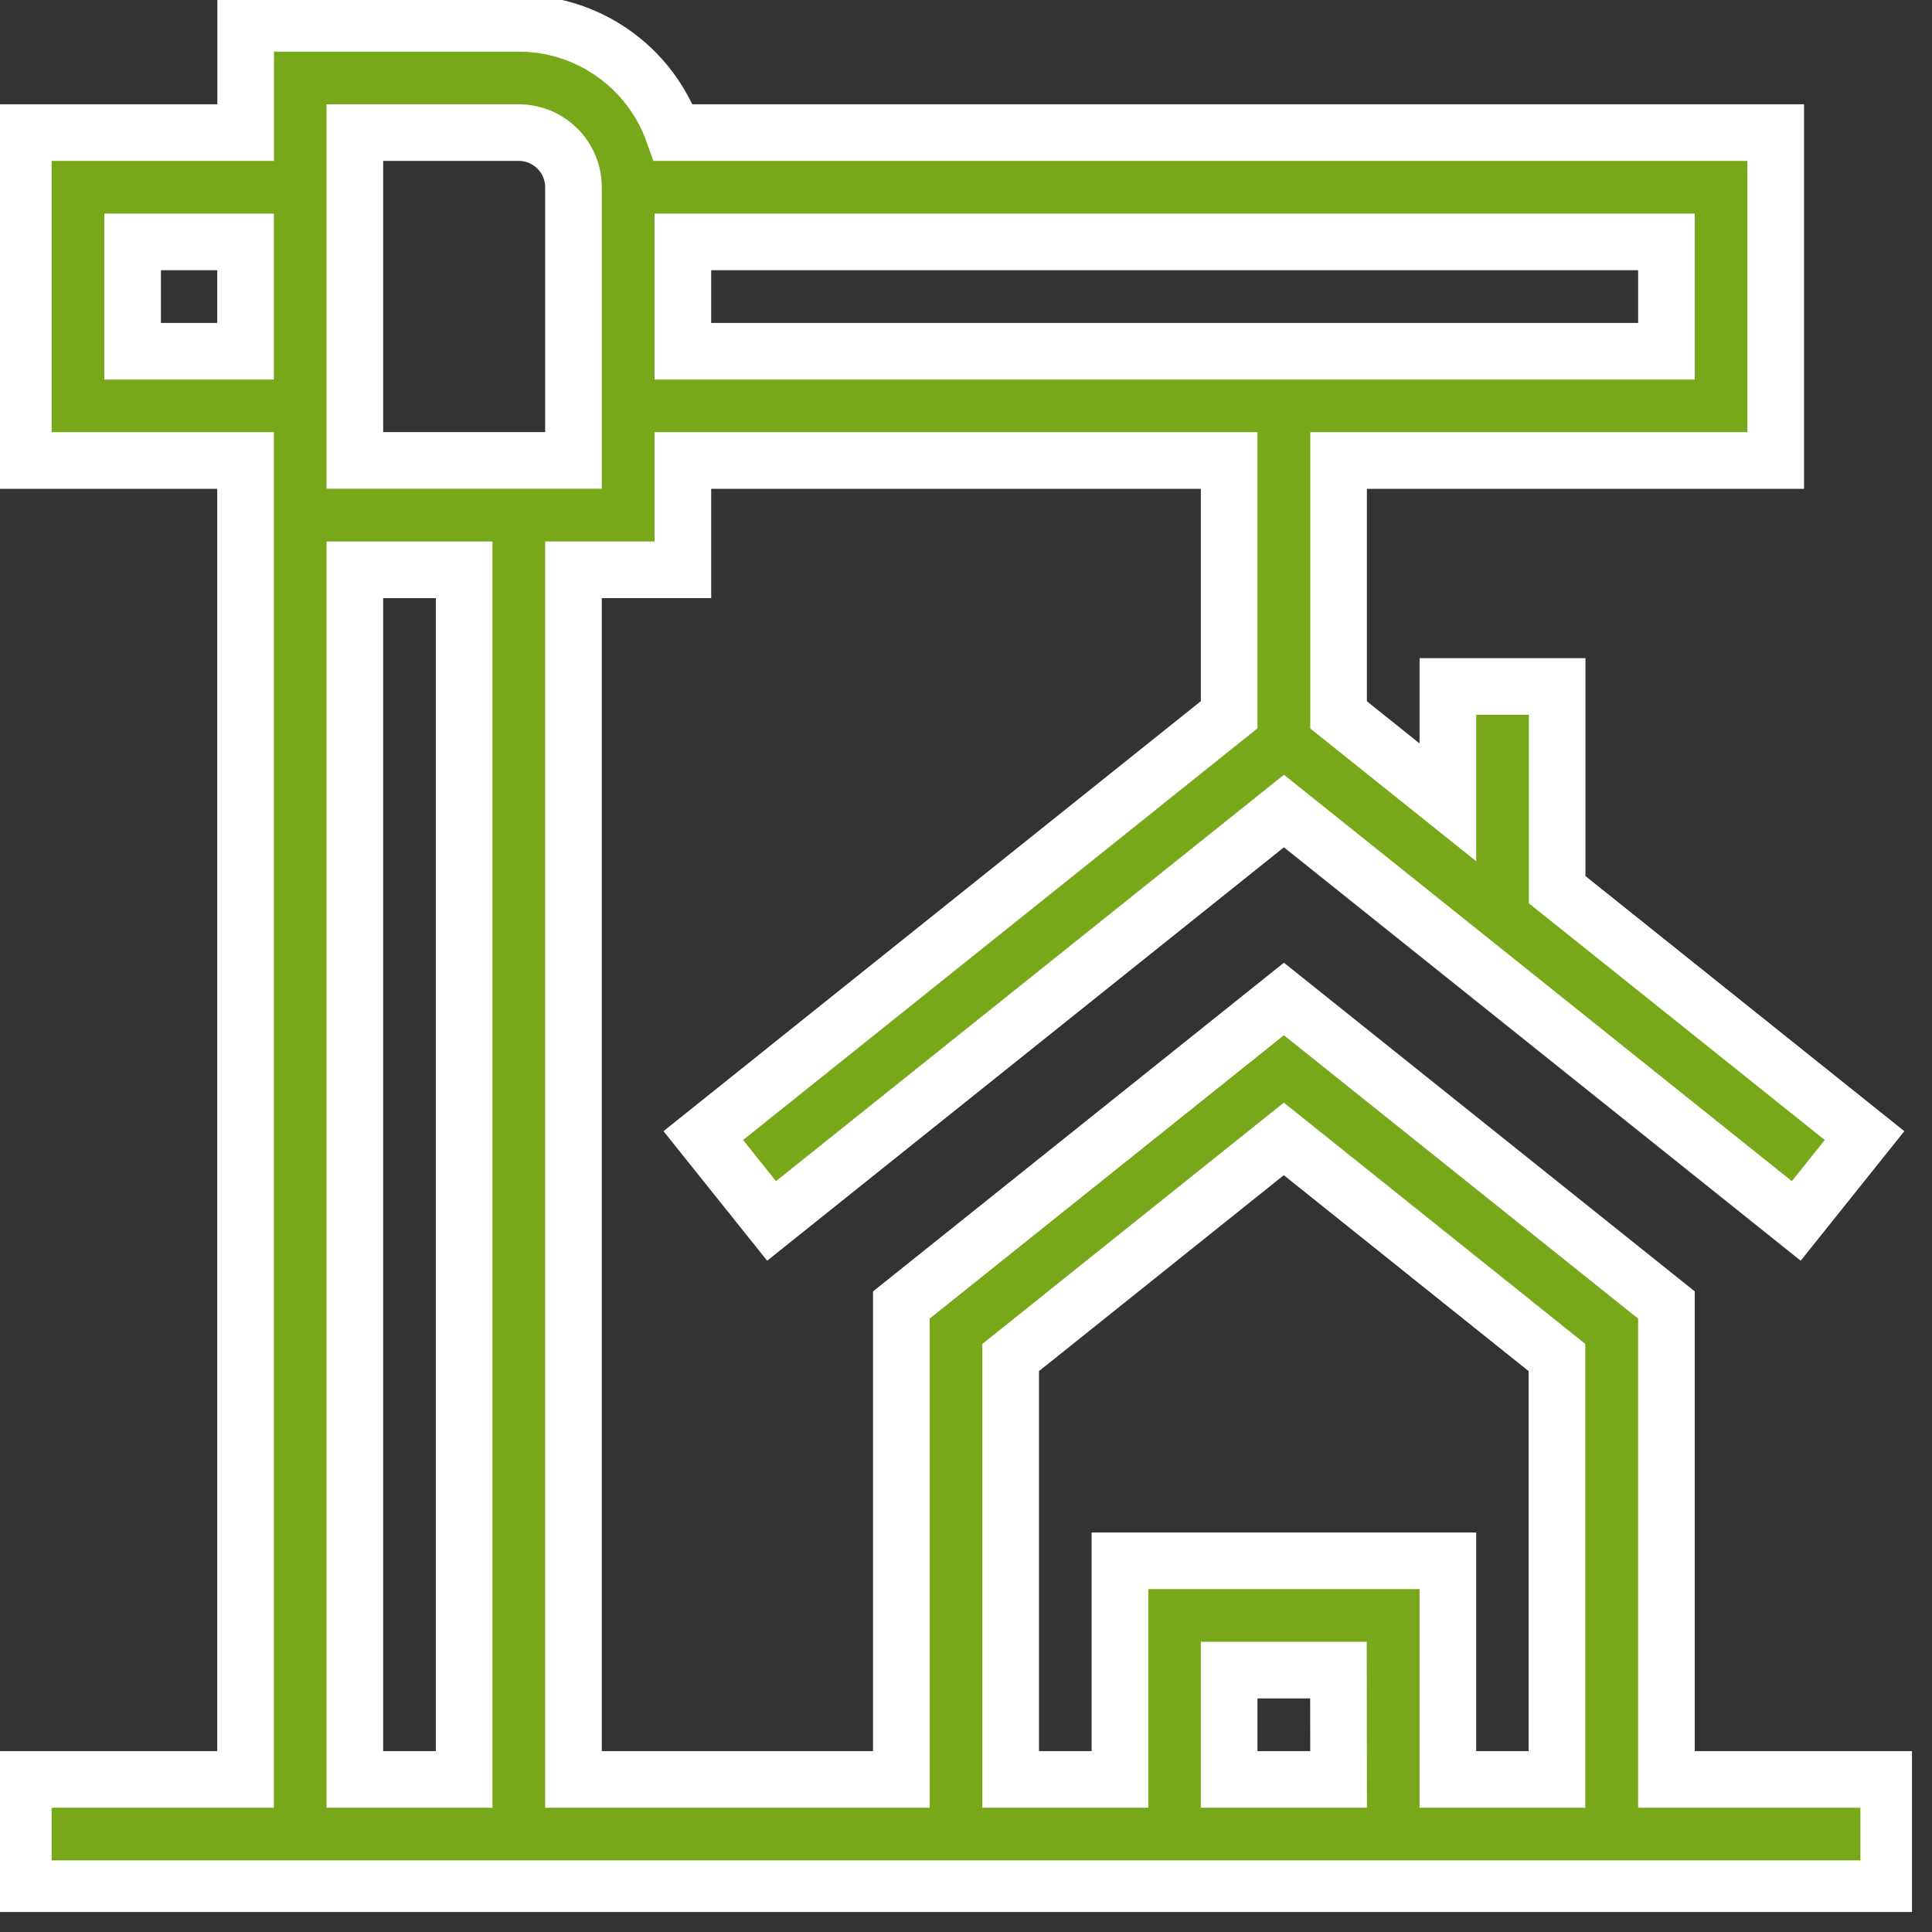 <svg width="58" height="58" viewBox="0 0 58 58" fill="none" xmlns="http://www.w3.org/2000/svg">
<rect x="0" y="0" width="58" height="58" fill="#333333" stroke="none"/>
<g clip-path="url(#clip0_2_34)">
<path d="M50.028 53.419V39.177L38.544 29.99L27.059 39.177V53.419H17.216V17.106H20.5V13.825H36.9V21.458L21.113 34.091L23.163 36.653L38.544 24.348L53.925 36.653L55.975 34.091L46.747 26.709V20.609H43.466V24.086L40.185 21.461V13.825H53.309V3.981H20.215C19.875 3.022 19.246 2.192 18.415 1.605C17.584 1.017 16.592 0.701 15.575 0.7L7.375 0.7V3.981H0.7V13.825H7.372V53.419H0.7V56.7H56.7V53.419H50.028ZM30.341 40.754L38.541 34.191L46.741 40.754V53.419H43.466V46.856H33.622V53.419H30.341V40.754ZM40.185 53.419H36.9V50.138H40.181L40.185 53.419ZM50.028 10.544H20.5V7.262H50.028V10.544ZM10.653 3.981H15.575C16.01 3.981 16.427 4.154 16.735 4.462C17.043 4.77 17.216 5.187 17.216 5.622V13.822H10.653V3.981ZM3.981 10.544V7.262H7.372V10.544H3.981ZM10.653 17.107H13.934V53.419H10.653V17.107Z" fill="#77A81A" stroke="white" stroke-width="1.7"/>
</g>
<defs>
<clipPath id="clip0_2_34">
<rect width="57.4" height="57.4" fill="white"/>
</clipPath>
</defs>
</svg>
